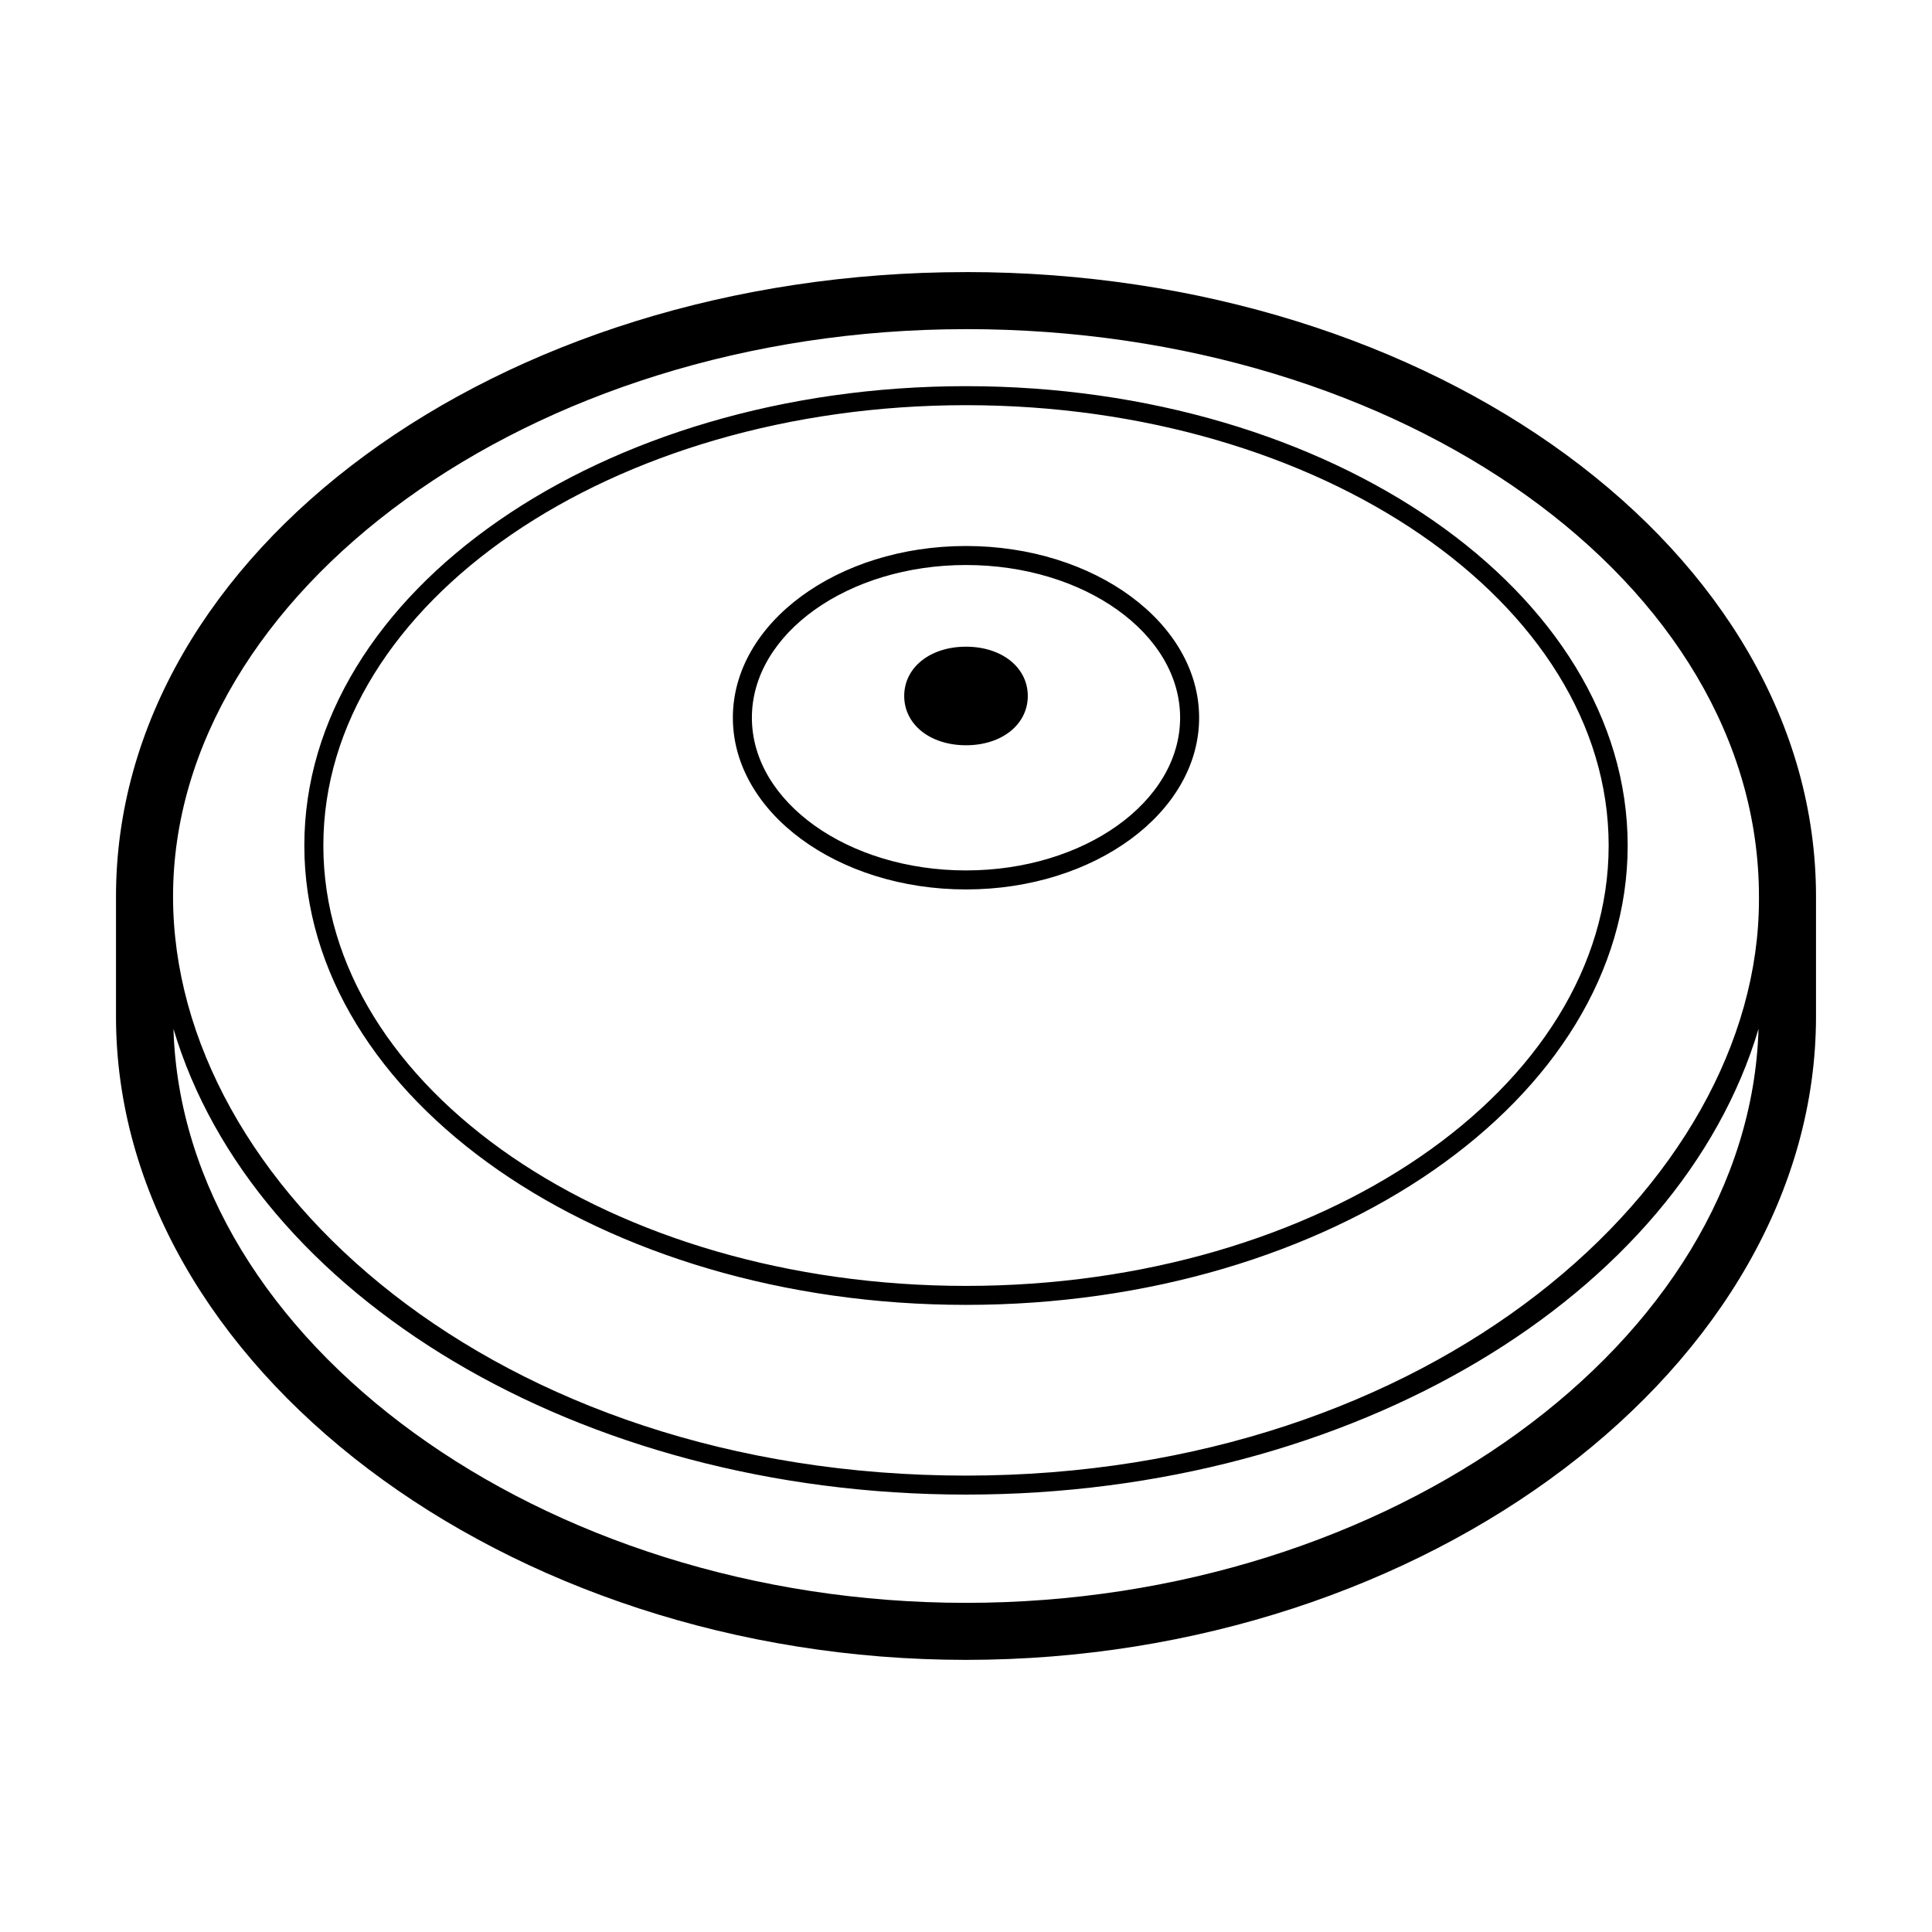 <?xml version="1.0" encoding="UTF-8"?>
<!-- Uploaded to: ICON Repo, www.iconrepo.com, Generator: ICON Repo Mixer Tools -->
<svg fill="#000000" width="800px" height="800px" version="1.1" viewBox="144 144 512 512" xmlns="http://www.w3.org/2000/svg">
 <path d="m400 379.71c34.066 0 61.781-20.414 61.781-45.504 0-25.09-27.715-45.512-61.781-45.512-34.07 0-61.785 20.414-61.785 45.504 0 25.09 27.715 45.512 61.785 45.512zm0-85.977c31.285 0 56.742 18.156 56.742 40.465 0 22.309-25.457 40.473-56.742 40.473s-56.742-18.156-56.742-40.465c-0.004-22.309 25.453-40.473 56.742-40.473zm0-77.625c-124.2 0-225.26 74.227-225.26 165.47v31.805c0 92.418 103.15 170.5 225.26 170.5 122.1 0 225.26-78.086 225.26-170.51v-31.805c0-91.242-101.05-165.47-225.26-165.47zm0 15.113c115.87 0 210.14 67.449 210.14 150.36v0.848c-0.004 75.512-86.711 152.62-210.14 152.62-124.69 0-210.14-77.109-210.14-153.46 0-80.137 94.273-150.36 210.14-150.36zm0 337.55c-112.43 0-207.57-69.336-210.03-152.12 20.938 70.469 107.14 123.43 210.03 123.43 102.89 0 189.09-52.965 210.03-123.43-2.461 82.793-97.605 152.12-210.03 152.12zm0-78.965c96.68 0 175.35-54.613 175.35-121.73-0.004-67.125-78.668-121.74-175.35-121.74-96.684 0-175.35 54.613-175.35 121.73 0 67.125 78.664 121.74 175.35 121.74zm0-238.43c93.91 0 170.31 52.352 170.31 116.7-0.004 64.344-76.398 116.7-170.31 116.7s-170.31-52.348-170.31-116.7c0-64.352 76.398-116.7 170.31-116.7zm0 90.125c9.488 0 16.375-5.496 16.375-13.062s-6.887-13.059-16.375-13.059-16.375 5.492-16.375 13.059 6.887 13.062 16.375 13.062z"/>
</svg>